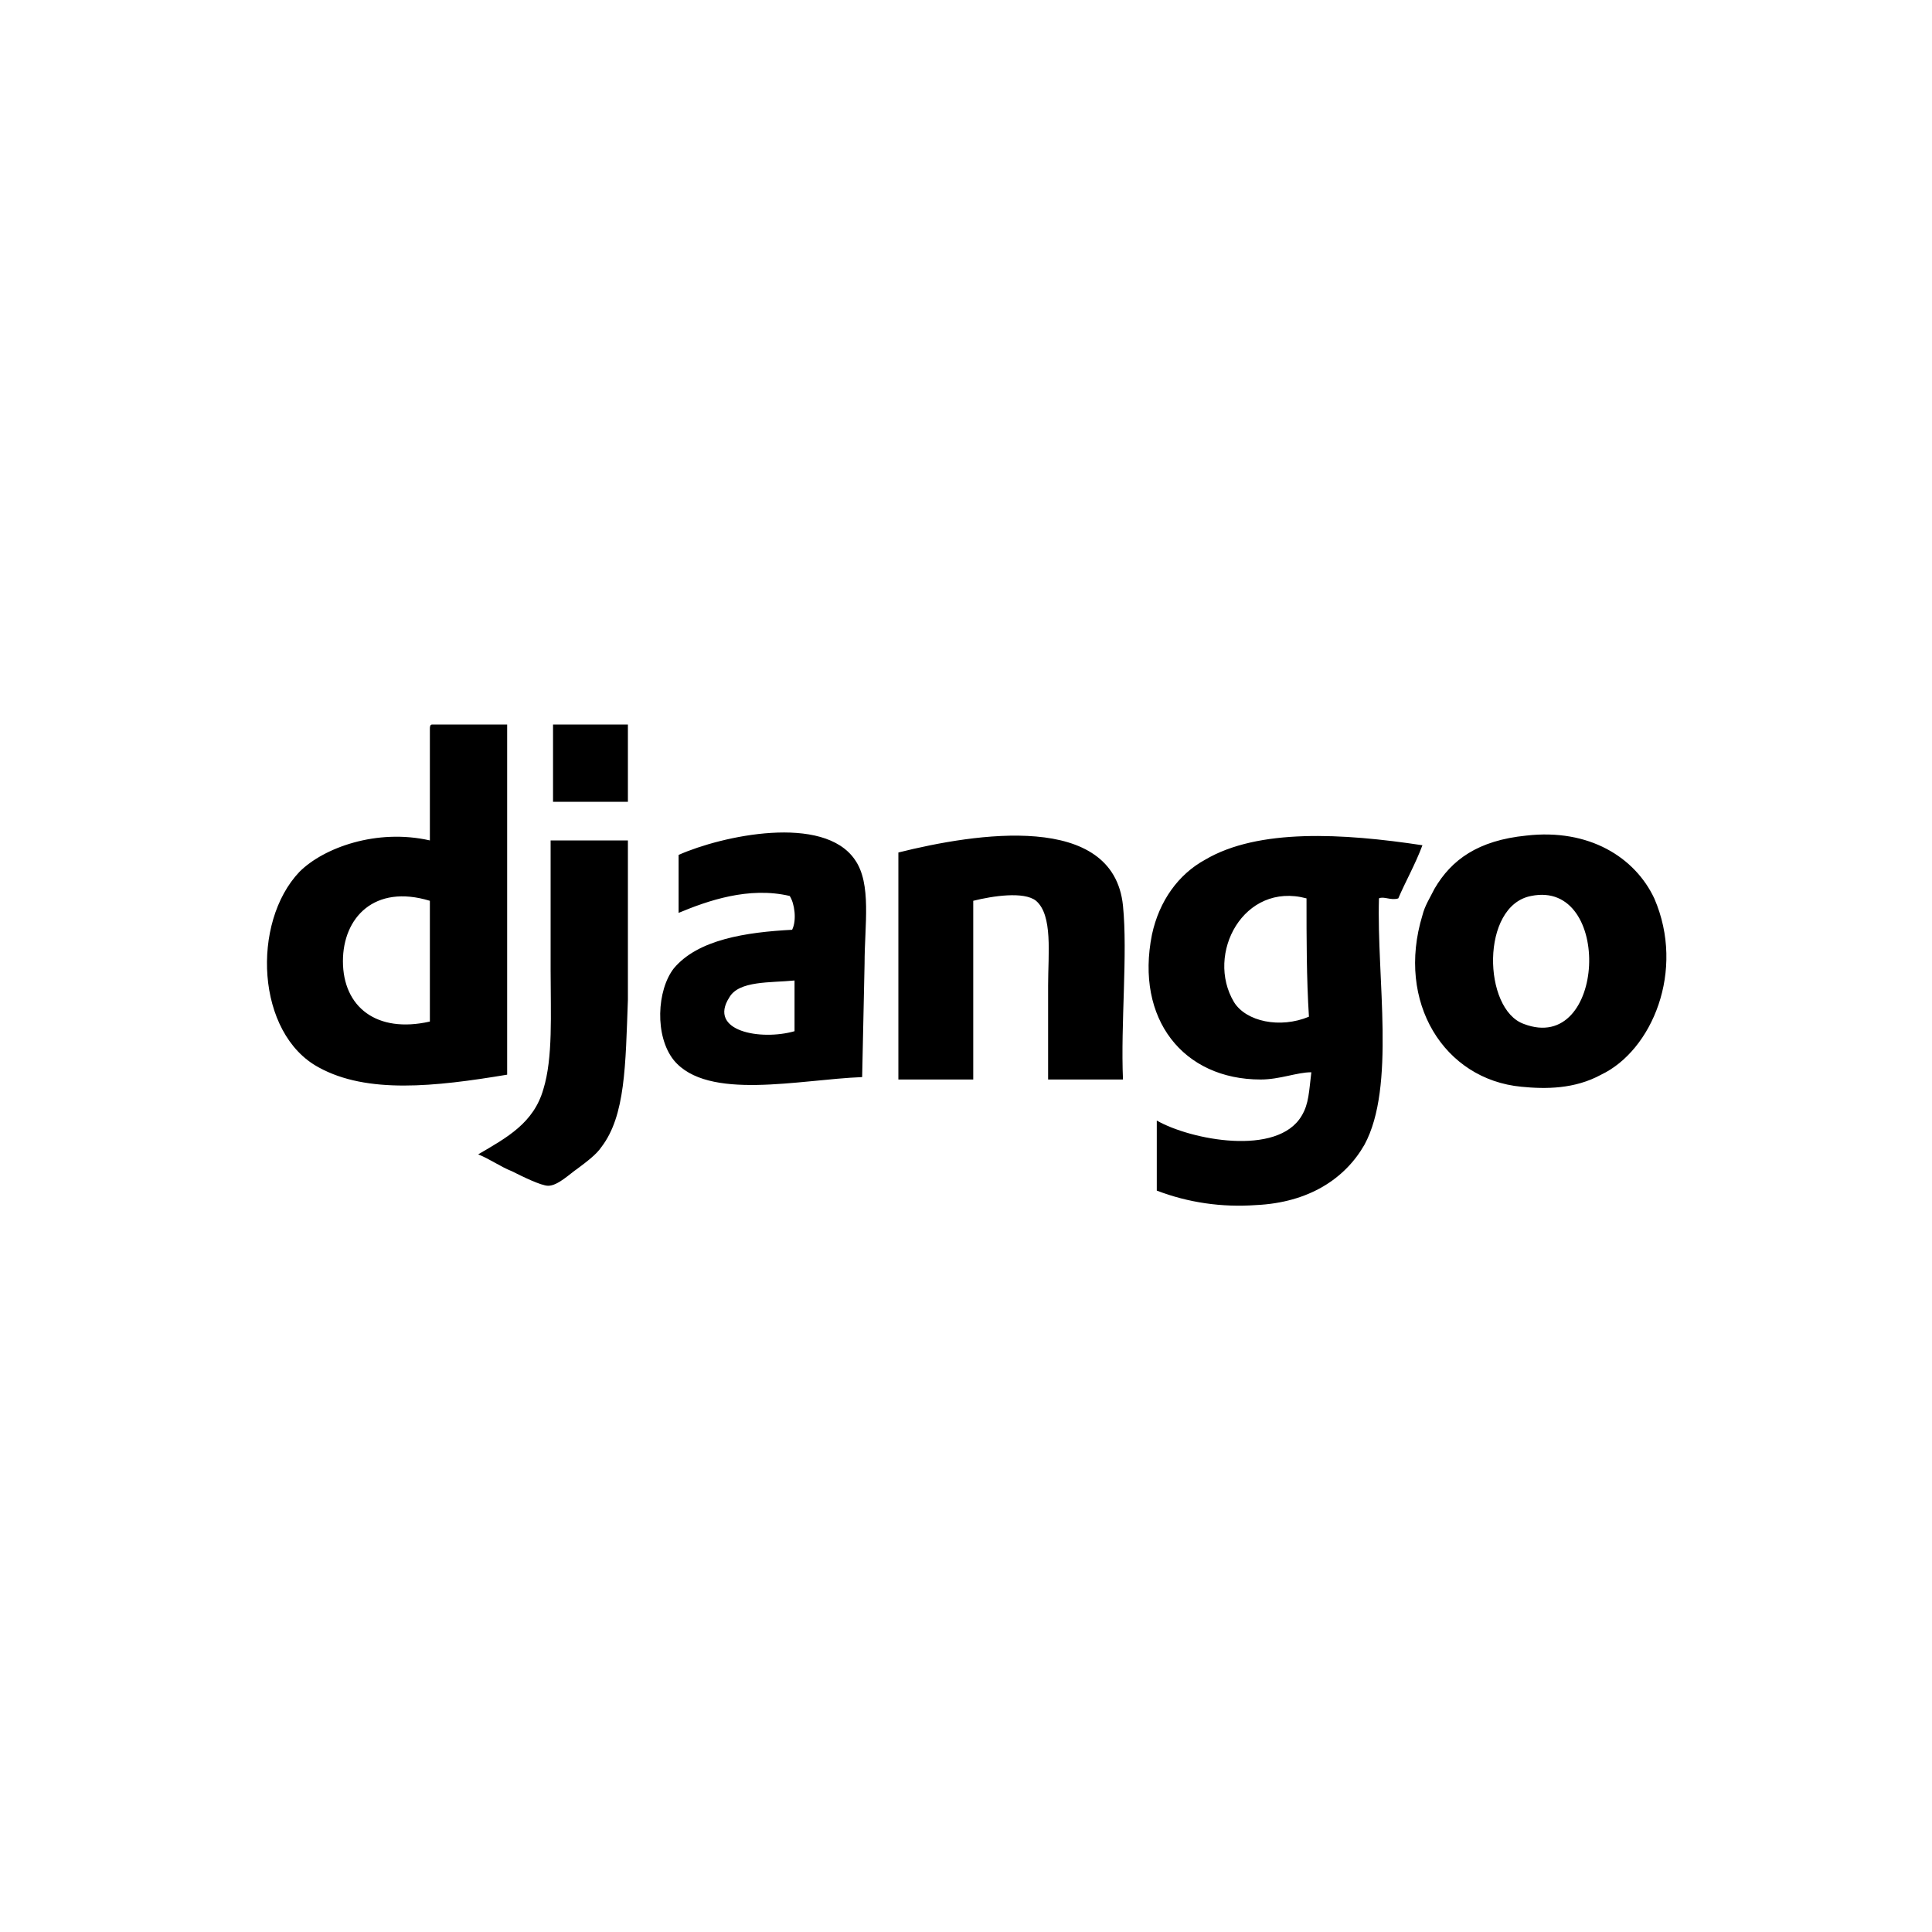 <?xml version="1.0" encoding="utf-8"?>
<!-- Generator: Adobe Illustrator 25.1.0, SVG Export Plug-In . SVG Version: 6.00 Build 0)  -->
<svg version="1.1" id="Layer_1" xmlns="http://www.w3.org/2000/svg" xmlns:xlink="http://www.w3.org/1999/xlink" x="0px" y="0px"
	 viewBox="0 0 80 80" style="enable-background:new 0 0 80 80;" xml:space="preserve">
<style type="text/css">
	.st0{fill-rule:evenodd;clip-rule:evenodd;fill:#FFFFFF;}
</style>
<path className="st0" d="M17.9,30H21v14.5c-3,0.5-5.8,0.8-7.8-0.3c-2.6-1.4-2.8-6-0.8-8.1c1-1,3.2-1.8,5.4-1.3v-4.6
	C17.8,30.1,17.8,30,17.9,30z M14.2,39.8c0,1.9,1.4,3,3.6,2.5v-5C15.5,36.6,14.2,38,14.2,39.8z M26,30v3.2h-3.1V30H26z M63.2,34.6
	c2.6-0.3,4.5,0.9,5.3,2.6c1.3,3-0.1,6.3-2.2,7.3C65.2,45.1,64,45.1,63,45c-3.2-0.3-5.2-3.5-4.1-7.1c0.1-0.4,0.3-0.7,0.5-1.1
	C60.1,35.6,61.2,34.8,63.2,34.6z M63.1,42.4c3.4,1.3,3.7-6,0.3-5.3C61.3,37.5,61.4,41.8,63.1,42.4L63.1,42.4z M35.7,44.6
	c-2.6,0.1-6.4,1-7.8-0.7c-0.8-1-0.7-2.9,0-3.8c1-1.2,3-1.5,4.9-1.6c0.2-0.4,0.1-1.1-0.1-1.4c-1.7-0.4-3.4,0.2-4.6,0.7v-2.4
	c1.8-0.8,6-1.7,7.3,0.2c0.7,1,0.4,2.7,0.4,4.3L35.7,44.6z M30.2,41.3c-0.9,1.4,1.3,1.8,2.7,1.4v-2.1C31.9,40.7,30.6,40.6,30.2,41.3z
	 M46.5,44.7h-3.1v-3.9c0-1.3,0.2-2.9-0.5-3.5c-0.5-0.4-1.8-0.2-2.6,0v7.4h-3.1v-9.4c3.2-0.8,8.9-1.7,9.3,2.2
	C46.7,39.5,46.4,42.4,46.5,44.7z M58.9,35c-0.3,0.8-0.7,1.5-1,2.2c-0.3,0.1-0.6-0.1-0.8,0c-0.1,3.3,0.7,7.8-0.6,10.2
	c-0.8,1.4-2.3,2.4-4.5,2.5c-1.4,0.1-2.8-0.1-4.1-0.6v-2.9c1.4,0.8,5,1.5,6-0.2c0.3-0.5,0.3-1,0.4-1.8c-0.6,0-1.3,0.3-2.1,0.3
	c-3.2,0-5.2-2.5-4.5-6c0.3-1.4,1.1-2.5,2.2-3.1C52.1,34.3,55.6,34.5,58.9,35z M51.1,41.5c0.5,0.8,1.9,1.1,3.1,0.6
	c-0.1-1.6-0.1-3.2-0.1-4.9C51.5,36.5,49.9,39.5,51.1,41.5z M26,34.8c0,2.3,0,3.9,0,6.6c-0.1,2.7-0.1,4.8-1.1,6.1
	c-0.2,0.3-0.6,0.6-1,0.9c-0.3,0.2-0.8,0.7-1.2,0.7c-0.3,0-1.1-0.4-1.5-0.6c-0.5-0.2-0.9-0.5-1.4-0.7c1.2-0.7,2.3-1.3,2.7-2.7
	c0.4-1.3,0.3-3.1,0.3-4.9c0-1.8,0-3.8,0-5.4L26,34.8z"/>
</svg>
